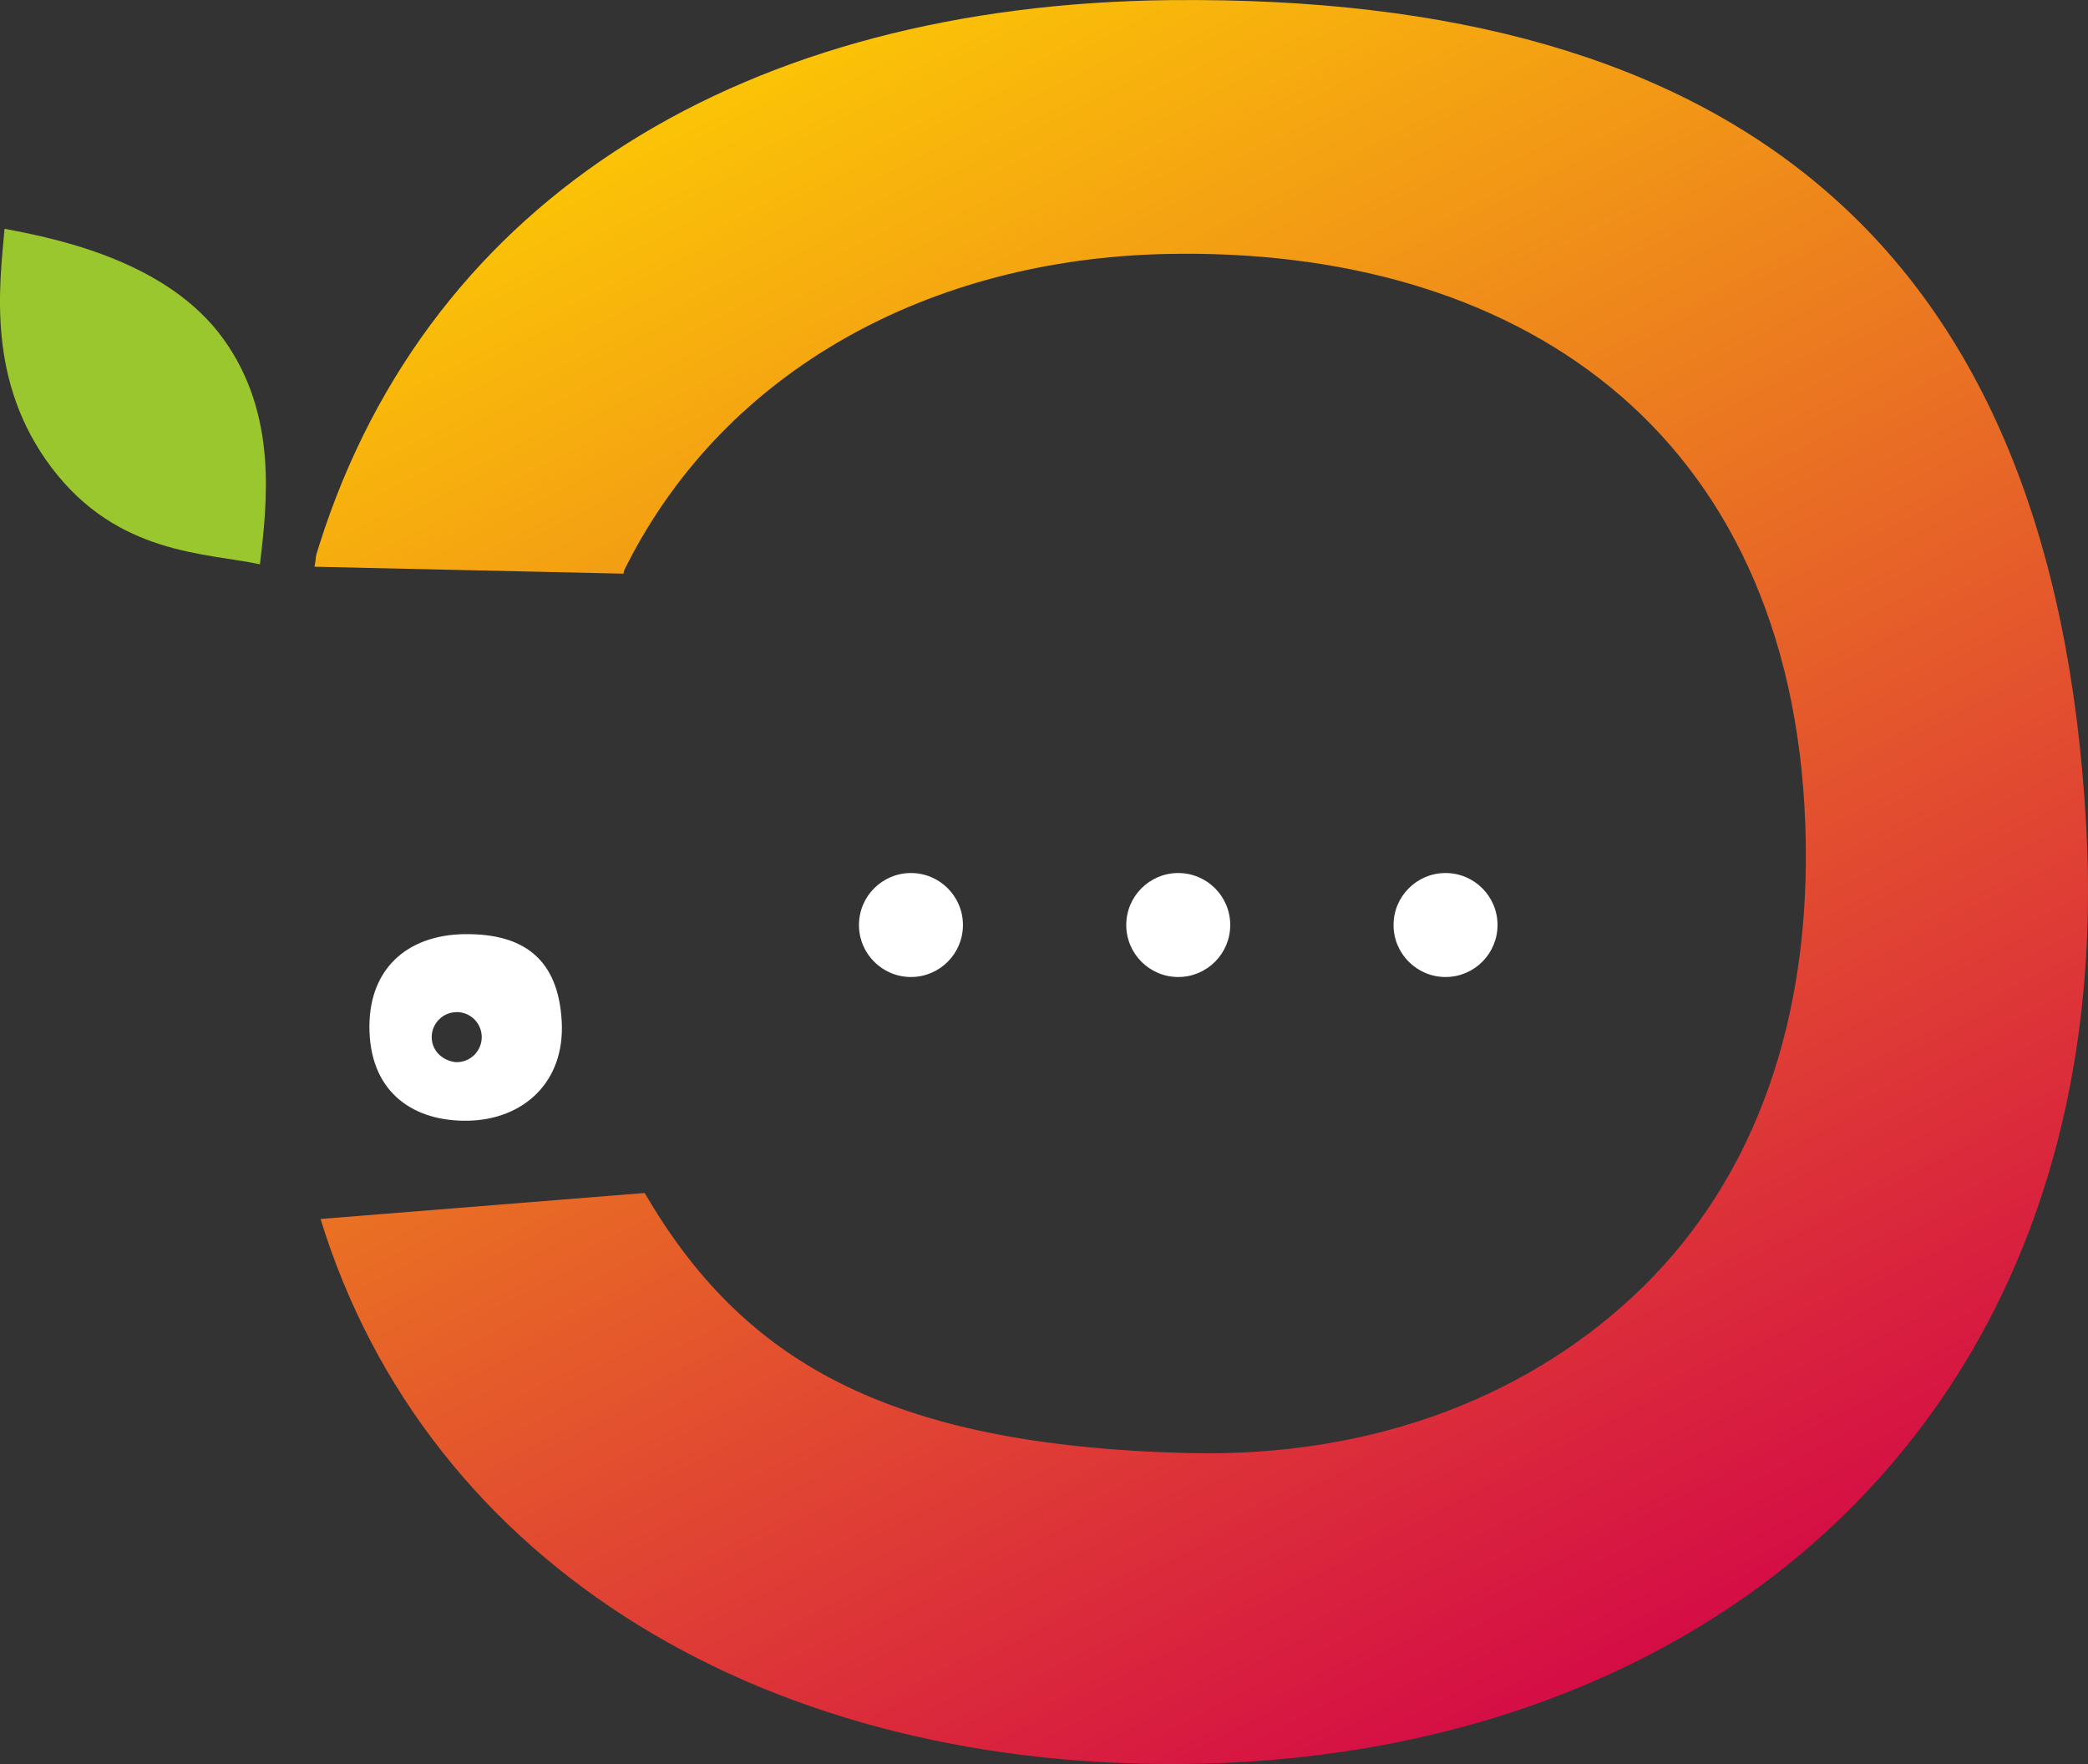 <?xml version="1.0" encoding="UTF-8" standalone="no"?>
<!-- Created with Inkscape (http://www.inkscape.org/) -->

<svg
   xmlns:dc="http://purl.org/dc/elements/1.1/"
   xmlns:cc="http://creativecommons.org/ns#"
   xmlns:rdf="http://www.w3.org/1999/02/22-rdf-syntax-ns#"
   xmlns:svg="http://www.w3.org/2000/svg"
   xmlns="http://www.w3.org/2000/svg"
   xmlns:xlink="http://www.w3.org/1999/xlink"
   xmlns:sodipodi="http://sodipodi.sourceforge.net/DTD/sodipodi-0.dtd"
   xmlns:inkscape="http://www.inkscape.org/namespaces/inkscape"
   id="svg2"
   sodipodi:version="0.32"
   inkscape:version="0.91 r13725"
   width="78.117"
   height="65.993"
   version="1.0"
   sodipodi:docname="C.line-home.svg"
   inkscape:output_extension="org.inkscape.output.svg.inkscape">
  <rect width="100%" height="100%" fill="#333333" stroke="none"/>
  <defs
     id="defs5">
    <linearGradient
       id="linearGradient5476">
      <stop
         style="stop-color:#eeeeee;stop-opacity:1;"
         offset="0"
         id="stop5478" />
      <stop
         style="stop-color:#cbcbcb;stop-opacity:1;"
         offset="1"
         id="stop5480" />
    </linearGradient>
    <inkscape:path-effect
       fuse_tolerance="0"
       vertical_pattern="false"
       prop_units="false"
       tang_offset="0"
       normal_offset="0"
       spacing="0"
       scale_y_rel="false"
       prop_scale="1"
       copytype="single_stretched"
       pattern="m -500.816,804.948 c 0,-2.76 2.24,-5 5,-5 2.76,0 5,2.24 5,5 0,2.76 -2.24,5 -5,5 -2.76,0 -5,-2.24 -5,-5 z"
       is_visible="true"
       id="path-effect4532"
       effect="skeletal" />
    <inkscape:path-effect
       effect="skeletal"
       id="path-effect4335"
       is_visible="true"
       pattern="M 0,5 C 0,2.24 2.24,0 5,0 7.76,0 10,2.24 10,5 10,7.76 7.76,10 5,10 2.24,10 0,7.76 0,5 Z"
       copytype="single_stretched"
       prop_scale="1"
       scale_y_rel="false"
       spacing="0"
       normal_offset="0"
       tang_offset="0"
       prop_units="false"
       vertical_pattern="false"
       fuse_tolerance="0" />
    <inkscape:path-effect
       effect="skeletal"
       id="path-effect5102"
       is_visible="true"
       pattern="m -682.329,-599.749 c 0,-2.76 2.24,-5 5,-5 2.76,0 5,2.24 5,5 0,2.76 -2.24,5 -5,5 -2.76,0 -5,-2.24 -5,-5 z"
       copytype="single_stretched"
       prop_scale="1"
       scale_y_rel="false"
       spacing="0"
       normal_offset="0"
       tang_offset="0"
       prop_units="false"
       vertical_pattern="false"
       fuse_tolerance="0" />
    <linearGradient
       id="linearGradient5015">
      <stop
         style="stop-color:#c8351d;stop-opacity:1;"
         offset="0"
         id="stop5017" />
      <stop
         style="stop-color:#962816;stop-opacity:1;"
         offset="1"
         id="stop5019" />
    </linearGradient>
    <inkscape:path-effect
       fuse_tolerance="0"
       vertical_pattern="false"
       prop_units="false"
       tang_offset="0"
       normal_offset="0"
       spacing="0"
       scale_y_rel="false"
       prop_scale="1"
       copytype="single_stretched"
       pattern="m -230.488,-748.242 c 0,-2.76 2.24,-5 5,-5 2.76,0 5,2.24 5,5 0,2.76 -2.24,5 -5,5 -2.76,0 -5,-2.24 -5,-5 z"
       is_visible="true"
       id="path-effect4173"
       effect="skeletal" />
    <inkscape:path-effect
       effect="skeletal"
       id="path-effect4183"
       is_visible="true"
       pattern="m -124.816,514.948 c 0,-2.76 2.24,-5 5,-5 2.76,0 5,2.24 5,5 0,2.76 -2.24,5 -5,5 -2.76,0 -5,-2.24 -5,-5 z"
       copytype="single_stretched"
       prop_scale="1"
       scale_y_rel="false"
       spacing="0"
       normal_offset="0"
       tang_offset="0"
       prop_units="false"
       vertical_pattern="false"
       fuse_tolerance="0" />
    <linearGradient
       id="linearGradient4991">
      <stop
         style="stop-color:#ababab;stop-opacity:1;"
         offset="0"
         id="stop4993" />
      <stop
         style="stop-color:#696969;stop-opacity:1;"
         offset="1"
         id="stop4995" />
    </linearGradient>
    <inkscape:path-effect
       fuse_tolerance="0"
       vertical_pattern="false"
       prop_units="false"
       tang_offset="0"
       normal_offset="0"
       spacing="0"
       scale_y_rel="false"
       prop_scale="1"
       copytype="single_stretched"
       pattern="m -398.61,-263.902 c 0,-2.76 2.24,-5 5,-5 2.76,0 5,2.24 5,5 0,2.76 -2.24,5 -5,5 -2.76,0 -5,-2.24 -5,-5 z"
       is_visible="true"
       id="path-effect4155"
       effect="skeletal" />
    <inkscape:path-effect
       fuse_tolerance="0"
       vertical_pattern="false"
       prop_units="false"
       tang_offset="0"
       normal_offset="0"
       spacing="0"
       scale_y_rel="false"
       prop_scale="1"
       copytype="single_stretched"
       pattern="m 1431.184,178.948 c 0,-2.76 2.24,-5 5,-5 2.76,0 5,2.24 5,5 0,2.76 -2.24,5 -5,5 -2.76,0 -5,-2.24 -5,-5 z"
       is_visible="true"
       id="path-effect5148"
       effect="skeletal" />
    <inkscape:path-effect
       effect="skeletal"
       id="path-effect5100"
       is_visible="true"
       pattern="m 18.385,-14.799 c 0,-2.76 2.24,-5 5,-5 2.76,0 5,2.24 5,5 0,2.76 -2.24,5 -5,5 -2.76,0 -5,-2.24 -5,-5 z"
       copytype="single_stretched"
       prop_scale="1"
       scale_y_rel="false"
       spacing="0"
       normal_offset="0"
       tang_offset="0"
       prop_units="false"
       vertical_pattern="false"
       fuse_tolerance="0" />
    <inkscape:path-effect
       effect="skeletal"
       id="path-effect5096"
       is_visible="true"
       pattern="m -8.6000002e-8,-28.941 c 0,-2.76 2.24,-5 5,-5 2.76,0 5,2.24 5,5 0,2.76 -2.24,5 -5,5 -2.76,0 -5,-2.24 -5,-5 z"
       copytype="single_stretched"
       prop_scale="1"
       scale_y_rel="false"
       spacing="0"
       normal_offset="0"
       tang_offset="0"
       prop_units="false"
       vertical_pattern="false"
       fuse_tolerance="0" />
    <inkscape:path-effect
       fuse_tolerance="0"
       vertical_pattern="false"
       prop_units="false"
       tang_offset="0"
       normal_offset="0"
       spacing="0"
       scale_y_rel="false"
       prop_scale="1"
       copytype="single_stretched"
       pattern="m -125.865,36.113 c 0,-2.76 2.24,-5 5,-5 2.76,0 5,2.24 5,5 0,2.76 -2.24,5 -5,5 -2.76,0 -5,-2.24 -5,-5 z"
       is_visible="true"
       id="path-effect5092"
       effect="skeletal" />
    <inkscape:path-effect
       effect="skeletal"
       id="path-effect5072"
       is_visible="true"
       pattern="m -80.61,-243.902 c 0,-2.76 2.24,-5 5,-5 2.76,0 5,2.24 5,5 0,2.76 -2.24,5 -5,5 -2.76,0 -5,-2.24 -5,-5 z"
       copytype="single_stretched"
       prop_scale="1"
       scale_y_rel="false"
       spacing="0"
       normal_offset="0"
       tang_offset="0"
       prop_units="false"
       vertical_pattern="false"
       fuse_tolerance="0" />
    <linearGradient
       id="linearGradient4015">
      <stop
         id="stop4017"
         offset="0"
         style="stop-color:#ffd600;stop-opacity:1;" />
      <stop
         id="stop4019"
         offset="1"
         style="stop-color:#d2004a;stop-opacity:1;" />
    </linearGradient>
    <linearGradient
       id="linearGradient4094">
      <stop
         style="stop-color:#5cbbcf;stop-opacity:1;"
         offset="0"
         id="stop4096" />
      <stop
         style="stop-color:#277384;stop-opacity:1;"
         offset="1"
         id="stop4098" />
    </linearGradient>
    <linearGradient
       id="linearGradient3252">
      <stop
         style="stop-color:#9fcf3d;stop-opacity:1;"
         offset="0"
         id="stop3254" />
      <stop
         style="stop-color:#ffd600;stop-opacity:1;"
         offset="1"
         id="stop3256" />
    </linearGradient>
    <clipPath
       clipPathUnits="userSpaceOnUse"
       id="clipPath4154">
      <path
         style="fill:#000000;fill-opacity:1"
         d="m 231.76,1125.096 c -7.51,0.109 -12.432,2.809 -15.839,8.707 -7.848,13.586 -5.85,31.488 4.534,44.598 -4.282,-2.851 -9.28,-6.114 -12.177,-7.644 -14.623,-7.719 -34.51,-7.558 -44.989,0.345 -12.085,9.114 -0.476,19.887 23.105,21.437 l 8.283,0.546 -4.563,2.299 c -7.171,3.613 -12.394,8.428 -15.171,13.937 -4.63,9.186 -2.42,19.783 5.028,24.109 2.628,1.527 4.618,1.857 10.346,1.695 13.428,-0.379 23.267,-6.327 28.859,-17.443 l 2.412,-4.77 c -0.073,1.639 -0.043,3.269 0.116,4.885 0.85,7.147 4.155,17.09 6.859,20.632 2.727,3.572 7.96,7.402 12.584,8.161 10.105,1.772 19.509,-3.389 24.383,-12.184 2.592,-4.142 2.793,-7.76 2.703,-12.816 -0.238,-13.783 -5.209,-23.344 -15.171,-28.678 -1.951,-0.845 -3.93,-1.647 -5.929,-2.414 0.727,0.051 1.301,0.085 1.657,0.144 l 3.691,0.488 c 4.724,0.611 20.613,-0.964 28.394,-2.816 12.34,-2.936 18.6,-8.825 18.6,-17.443 0,-6.084 -2.659,-10.059 -8.806,-13.19 -5.953,-3.031 -18.137,-3.744 -25.866,-1.523 -7.021,2.018 -18.19,8.447 -23.483,14.914 -2.22,2.867 -4.131,5.106 -5.812,7.155 1.267,-2.239 2.55,-4.503 3.72,-6.609 1.433,-2.579 2.752,-5.081 3.894,-7.558 3.252,-7.055 5.265,-15.148 5.318,-21.408 0.088,-10.425 -6.836,-17.701 -16.682,-17.557 z"
         id="path4156"
         inkscape:connector-curvature="0" />
    </clipPath>
    <clipPath
       clipPathUnits="userSpaceOnUse"
       id="clipPath3997">
      <g
         id="g3999"
         transform="matrix(0.727,0,0,0.727,1369.715,672.922)">
        <g
           style="fill:#9ac72d;fill-opacity:1"
           transform="matrix(0.758,0.531,-0.531,0.758,264.02,3930.825)"
           id="g4001">
          <path
             inkscape:connector-curvature="0"
             sodipodi:nodetypes="csssssscs"
             id="path4003"
             d="m -595.733,1969.921 c -11.805,-14.331 -14.244,-34.323 -5.623,-49.418 3.663,-6.414 8.972,-9.368 17.047,-9.487 10.587,-0.156 18.03,7.775 17.935,19.112 -0.057,6.808 -2.218,15.611 -5.715,23.283 -1.228,2.694 -2.656,5.414 -4.197,8.219 -1.789,3.257 -3.732,6.627 -5.69,10.202 -1.408,2.568 -1.919,6.428 -3.508,11.109 -2.142,-1.706 -7.411,-9.577 -10.248,-13.02 z"
             style="fill:#9ac72d;fill-opacity:1" />
          <path
             inkscape:connector-curvature="0"
             sodipodi:nodetypes="ccssssccc"
             id="path4005"
             d="m -587.829,1980.986 c 3.208,-8.03 7.273,-11.443 13.783,-19.946 5.69,-7.033 17.724,-14.038 25.273,-16.233 8.31,-2.416 21.415,-1.632 27.816,1.665 6.61,3.404 9.469,7.74 9.469,14.357 0,9.372 -6.731,15.746 -20,18.94 -8.367,2.014 -25.475,3.731 -30.554,3.066 l -3.946,-0.516 c -2.957,-0.492 -19.672,-0.688 -21.841,-1.332 z"
             style="fill:#9ac72d;fill-opacity:1" />
          <path
             inkscape:connector-curvature="0"
             style="fill:#9ac72d;fill-opacity:1"
             d="m -574.218,2043.165 c -4.972,-0.825 -10.604,-5.01 -13.536,-8.895 -2.907,-3.852 -6.455,-14.646 -7.369,-22.419 -1.113,-11.413 3.519,-23.537 7.785,-34.052 9.866,0.287 17.969,3.509 25.918,6.991 10.711,5.801 16.073,16.205 16.329,31.195 0.097,5.499 -0.109,9.418 -2.896,13.922 -5.241,9.565 -15.366,15.185 -26.231,13.258 z"
             id="path4007"
             sodipodi:nodetypes="cscccscc" />
          <path
             inkscape:connector-curvature="0"
             style="fill:#9ac72d;fill-opacity:1"
             d="m -595.26,2006.541 -2.579,5.185 c -6.013,12.088 -16.595,18.555 -31.034,18.968 -6.159,0.176 -8.3,-0.178 -11.126,-1.838 -8.008,-4.705 -10.39,-16.256 -5.412,-26.245 2.985,-5.99 8.603,-11.201 16.314,-15.13 l 5.402,-2.753 c 5.504,-1.565 11.562,-2.576 17.708,-3.499 12.02,-0.43 16.712,-0.957 22.068,-1.334 l -11.341,26.647 z"
             id="path4009"
             sodipodi:nodetypes="ccsssccccc" />
          <path
             inkscape:connector-curvature="0"
             sodipodi:nodetypes="ccssscc"
             id="path4011"
             d="m -624.183,1984.971 -8.902,-0.592 c -25.356,-1.685 -37.855,-13.412 -24.86,-23.324 11.268,-8.594 32.653,-8.752 48.377,-0.358 5.822,3.108 19.919,12.902 21.084,13.776 9.98,7.491 -5.613,7.776 -17.502,8.704 l -18.195,1.793 z"
             style="fill:#9ac72d;fill-opacity:1" />
        </g>
        <path
           inkscape:connector-curvature="0"
           sodipodi:nodetypes="ccc"
           id="path4013"
           d="m -1228.152,5027.294 c -23.752,9.487 -12.49,43.373 -12.49,43.373 20.191,-14.681 15.364,-30.017 12.49,-43.373 z"
           style="fill:#9ac72d;fill-opacity:1;fill-rule:evenodd;stroke:none" />
      </g>
    </clipPath>
    <clipPath
       clipPathUnits="userSpaceOnUse"
       id="clipPath3997-0">
      <g
         id="g3999-2"
         transform="matrix(0.727,0,0,0.727,1369.715,672.922)">
        <g
           style="fill:#9ac72d;fill-opacity:1"
           transform="matrix(0.758,0.531,-0.531,0.758,264.02,3930.825)"
           id="g4001-3">
          <path
             inkscape:connector-curvature="0"
             sodipodi:nodetypes="csssssscs"
             id="path4003-9"
             d="m -595.733,1969.921 c -11.805,-14.331 -14.244,-34.323 -5.623,-49.418 3.663,-6.414 8.972,-9.368 17.047,-9.487 10.587,-0.156 18.03,7.775 17.935,19.112 -0.057,6.808 -2.218,15.611 -5.715,23.283 -1.228,2.694 -2.656,5.414 -4.197,8.219 -1.789,3.257 -3.732,6.627 -5.69,10.202 -1.408,2.568 -1.919,6.428 -3.508,11.109 -2.142,-1.706 -7.411,-9.577 -10.248,-13.02 z"
             style="fill:#9ac72d;fill-opacity:1" />
          <path
             inkscape:connector-curvature="0"
             sodipodi:nodetypes="ccssssccc"
             id="path4005-9"
             d="m -587.829,1980.986 c 3.208,-8.03 7.273,-11.443 13.783,-19.946 5.69,-7.033 17.724,-14.038 25.273,-16.233 8.31,-2.416 21.415,-1.632 27.816,1.665 6.61,3.404 9.469,7.74 9.469,14.357 0,9.372 -6.731,15.746 -20,18.94 -8.367,2.014 -25.475,3.731 -30.554,3.066 l -3.946,-0.516 c -2.957,-0.492 -19.672,-0.688 -21.841,-1.332 z"
             style="fill:#9ac72d;fill-opacity:1" />
          <path
             inkscape:connector-curvature="0"
             style="fill:#9ac72d;fill-opacity:1"
             d="m -574.218,2043.165 c -4.972,-0.825 -10.604,-5.01 -13.536,-8.895 -2.907,-3.852 -6.455,-14.646 -7.369,-22.419 -1.113,-11.413 3.519,-23.537 7.785,-34.052 9.866,0.287 17.969,3.509 25.918,6.991 10.711,5.801 16.073,16.205 16.329,31.195 0.097,5.499 -0.109,9.418 -2.896,13.922 -5.241,9.565 -15.366,15.185 -26.231,13.258 z"
             id="path4007-7"
             sodipodi:nodetypes="cscccscc" />
          <path
             inkscape:connector-curvature="0"
             style="fill:#9ac72d;fill-opacity:1"
             d="m -595.26,2006.541 -2.579,5.185 c -6.013,12.088 -16.595,18.555 -31.034,18.968 -6.159,0.176 -8.3,-0.178 -11.126,-1.838 -8.008,-4.705 -10.39,-16.256 -5.412,-26.245 2.985,-5.99 8.603,-11.201 16.314,-15.13 l 5.402,-2.753 c 5.504,-1.565 11.562,-2.576 17.708,-3.499 12.02,-0.43 16.712,-0.957 22.068,-1.334 l -11.341,26.647 z"
             id="path4009-0"
             sodipodi:nodetypes="ccsssccccc" />
          <path
             inkscape:connector-curvature="0"
             sodipodi:nodetypes="ccssscc"
             id="path4011-3"
             d="m -624.183,1984.971 -8.902,-0.592 c -25.356,-1.685 -37.855,-13.412 -24.86,-23.324 11.268,-8.594 32.653,-8.752 48.377,-0.358 5.822,3.108 19.919,12.902 21.084,13.776 9.98,7.491 -5.613,7.776 -17.502,8.704 l -18.195,1.793 z"
             style="fill:#9ac72d;fill-opacity:1" />
        </g>
        <path
           inkscape:connector-curvature="0"
           sodipodi:nodetypes="ccc"
           id="path4013-9"
           d="m -1228.152,5027.294 c -23.752,9.487 -12.49,43.373 -12.49,43.373 20.191,-14.681 15.364,-30.017 12.49,-43.373 z"
           style="fill:#9ac72d;fill-opacity:1;fill-rule:evenodd;stroke:none" />
      </g>
    </clipPath>
    <clipPath
       id="clipPath3997-8"
       clipPathUnits="userSpaceOnUse">
      <g
         transform="matrix(0.727,0,0,0.727,1369.715,672.922)"
         id="g3999-6">
        <g
           id="g4001-2"
           transform="matrix(0.758,0.531,-0.531,0.758,264.02,3930.825)"
           style="fill:#9ac72d;fill-opacity:1">
          <path
             style="fill:#9ac72d;fill-opacity:1"
             d="m -595.733,1969.921 c -11.805,-14.331 -14.244,-34.323 -5.623,-49.418 3.663,-6.414 8.972,-9.368 17.047,-9.487 10.587,-0.156 18.03,7.775 17.935,19.112 -0.057,6.808 -2.218,15.611 -5.715,23.283 -1.228,2.694 -2.656,5.414 -4.197,8.219 -1.789,3.257 -3.732,6.627 -5.69,10.202 -1.408,2.568 -1.919,6.428 -3.508,11.109 -2.142,-1.706 -7.411,-9.577 -10.248,-13.02 z"
             id="path4003-51"
             sodipodi:nodetypes="csssssscs"
             inkscape:connector-curvature="0" />
          <path
             style="fill:#9ac72d;fill-opacity:1"
             d="m -587.829,1980.986 c 3.208,-8.03 7.273,-11.443 13.783,-19.946 5.69,-7.033 17.724,-14.038 25.273,-16.233 8.31,-2.416 21.415,-1.632 27.816,1.665 6.61,3.404 9.469,7.74 9.469,14.357 0,9.372 -6.731,15.746 -20,18.94 -8.367,2.014 -25.475,3.731 -30.554,3.066 l -3.946,-0.516 c -2.957,-0.492 -19.672,-0.688 -21.841,-1.332 z"
             id="path4005-3"
             sodipodi:nodetypes="ccssssccc"
             inkscape:connector-curvature="0" />
          <path
             sodipodi:nodetypes="cscccscc"
             id="path4007-9"
             d="m -574.218,2043.165 c -4.972,-0.825 -10.604,-5.01 -13.536,-8.895 -2.907,-3.852 -6.455,-14.646 -7.369,-22.419 -1.113,-11.413 3.519,-23.537 7.785,-34.052 9.866,0.287 17.969,3.509 25.918,6.991 10.711,5.801 16.073,16.205 16.329,31.195 0.097,5.499 -0.109,9.418 -2.896,13.922 -5.241,9.565 -15.366,15.185 -26.231,13.258 z"
             style="fill:#9ac72d;fill-opacity:1"
             inkscape:connector-curvature="0" />
          <path
             sodipodi:nodetypes="ccsssccccc"
             id="path4009-7"
             d="m -595.26,2006.541 -2.579,5.185 c -6.013,12.088 -16.595,18.555 -31.034,18.968 -6.159,0.176 -8.3,-0.178 -11.126,-1.838 -8.008,-4.705 -10.39,-16.256 -5.412,-26.245 2.985,-5.99 8.603,-11.201 16.314,-15.13 l 5.402,-2.753 c 5.504,-1.565 11.562,-2.576 17.708,-3.499 12.02,-0.43 16.712,-0.957 22.068,-1.334 l -11.341,26.647 z"
             style="fill:#9ac72d;fill-opacity:1"
             inkscape:connector-curvature="0" />
          <path
             style="fill:#9ac72d;fill-opacity:1"
             d="m -624.183,1984.971 -8.902,-0.592 c -25.356,-1.685 -37.855,-13.412 -24.86,-23.324 11.268,-8.594 32.653,-8.752 48.377,-0.358 5.822,3.108 19.919,12.902 21.084,13.776 9.98,7.491 -5.613,7.776 -17.502,8.704 l -18.195,1.793 z"
             id="path4011-3-8"
             sodipodi:nodetypes="ccssscc"
             inkscape:connector-curvature="0" />
        </g>
        <path
           style="fill:#9ac72d;fill-opacity:1;fill-rule:evenodd;stroke:none"
           d="m -1228.152,5027.294 c -23.752,9.487 -12.49,43.373 -12.49,43.373 20.191,-14.681 15.364,-30.017 12.49,-43.373 z"
           id="path4013-7"
           sodipodi:nodetypes="ccc"
           inkscape:connector-curvature="0" />
      </g>
    </clipPath>
    <clipPath
       clipPathUnits="userSpaceOnUse"
       id="clipPath6518">
      <path
         inkscape:connector-curvature="0"
         style="fill:#333333;fill-opacity:1;stroke:none"
         d="m -16.747,-4441.005 c -44.024,0.435 -76.776,20.22 -88.256,56.383 -0.566,1.784 -0.238,0.855 -0.52,2.338 l 32.046,0.693 c 0,-0.255 0.044,-0.374 0.346,-0.953 10.292,-20.229 31.39,-31.607 55.863,-32.133 17.917,-0.385 34.146,4.009 46.077,13.771 11.923,9.756 19.432,24.873 20.18,45.297 0.748,20.414 -5.317,36.721 -16.629,47.895 -11.314,11.177 -27.696,17.815 -47.289,17.322 -31.366,-0.789 -46.258,-9.592 -56.383,-26.936 l -33.605,2.685 c 11.045,35.948 46.439,57.584 91.547,56.47 26.572,-0.657 50.224,-9.793 66.863,-26.329 16.637,-16.534 26.345,-40.431 24.684,-70.847 -1.667,-30.514 -10.984,-51.991 -26.936,-65.824 -15.957,-13.835 -38.79,-20.122 -67.989,-19.834 z m -120.908,23.645 c -0.512,5.885 -1.982,15.881 4.85,24.857 6.833,8.976 15.932,8.754 21.566,9.96 0.727,-6.323 1.92,-15.494 -3.811,-23.385 -5.732,-7.891 -16.797,-10.359 -22.605,-11.433 z m 89.035,41.833 c -0.675,0.078 -1.241,0.311 -1.645,0.606 -0.175,0.191 -0.261,0.38 -0.346,0.606 -0.177,0.452 -0.255,1.005 -0.346,1.732 -0.186,1.445 -0.346,3.551 -0.346,6.323 0,5e-4 0,0.078 0,0.086 -1.002,21.951 -1.213,30.73 -1.213,37.329 l 0,2.425 0,0.086 c 0.141,1.328 0.45,2.331 0.866,3.118 0.416,0.787 1.067,1.386 1.905,1.386 0.393,0 0.657,-0.175 0.953,-0.346 0.296,-0.172 0.672,-0.322 1.039,-0.606 l 0,-0.086 c 0.055,-0.038 0.139,-0.047 0.172,-0.086 0.122,-0.128 0.122,-0.233 0.172,-0.346 0.105,-0.227 0.202,-0.396 0.261,-0.693 0.116,-0.594 0.186,-1.512 0.261,-2.598 0.144,-2.163 0.261,-5.345 0.261,-9.614 l 1.213,-36.809 c -0.028,-1.828 -1.217,-2.178 -2.512,-2.512 -0.261,-0.028 -0.468,-0.028 -0.693,0 z m 15.157,0.172 c -0.938,0.395 -1.709,0.957 -2.252,1.559 -0.543,0.602 -0.866,1.292 -0.866,2.079 0,0.042 0.075,0.136 0.086,0.172 0.152,0.858 0.328,1.535 0.78,2.079 0.451,0.543 1.2,0.866 1.905,0.866 l 0.346,0 c 0.839,0 1.651,-0.241 2.252,-0.779 0.601,-0.538 1.044,-1.334 1.299,-2.252 0.042,-0.144 0.042,-0.29 0,-0.433 -0.292,-0.975 -0.719,-1.748 -1.213,-2.338 -0.494,-0.591 -1.157,-0.953 -1.905,-0.953 l -0.172,0 c -0.111,0 -0.161,-0.05 -0.261,0 z m 49.195,0 c -2.597,0.235 -4.424,1.775 -5.37,3.378 -2.999,5.085 -3.551,9.402 -3.551,13.078 -0.294,6.866 -0.18,22.344 4.59,31.353 0.909,1.718 2.644,3.113 4.071,4.244 2.055,1.63 3.72,1.59 5.803,0.606 2.973,-1.403 4.992,-4.343 4.59,-6.409 -0.345,-1.774 -1.682,-2.492 -3.118,-1.905 -1.394,0.57 -1.888,1.4 -3.118,1.646 -0.922,0.186 -1.588,-0.285 -2.079,-0.78 -3.717,-3.736 -5.397,-12.975 -5.11,-20.7 2.53,-1.204 11.885,-1.884 11.519,-18.361 -0.103,-4.708 -6.003,-6.352 -8.228,-6.149 z m -21.566,0.346 c -0.823,0.139 -1.436,0.536 -2.079,0.78 -0.652,0.247 -1.297,0.691 -1.992,1.386 -0.847,0.847 -1.801,2.108 -2.944,3.724 -0.028,0.028 -0.075,0.061 -0.086,0.086 -1.15,2.14 -1.99,3.706 -2.598,4.764 -0.304,0.529 -0.533,0.967 -0.693,1.212 -0.028,0.028 -0.075,-0.028 -0.086,0 l -0.086,0 0.261,-9.441 c 0,-0.65 -0.136,-1.269 -0.519,-1.732 -0.383,-0.463 -1.039,-0.693 -1.646,-0.693 -1.276,0 -2.058,0.419 -3.031,1.386 -0.247,0.331 -0.406,0.753 -0.519,1.212 -0.227,0.919 -0.346,2.184 -0.346,3.811 0.091,15.844 0.028,27.957 -0.346,36.463 l 0,0.086 0.261,4.33 c 0,1.134 0.216,2.154 0.693,2.945 0.482,0.8 1.235,1.385 2.165,1.645 0.188,0.047 0.352,0 0.519,-0.086 0.905,-0.512 1.651,-1.022 2.165,-1.559 0.515,-0.537 0.866,-1.138 0.866,-1.819 -0.061,-2.337 0.036,-4.73 0,-6.669 l 0,-0.086 -0.346,-8.921 0,-5.457 c 0,-0.197 0.08,-0.968 0.433,-2.079 0.352,-1.111 0.92,-2.557 1.646,-4.417 2.069,-5.185 3.799,-9.072 5.197,-11.606 0.698,-1.267 1.328,-2.204 1.819,-2.772 0.491,-0.567 0.82,-0.691 0.78,-0.693 0.854,-0.423 0.892,-0.05 1.213,0.346 0,0 1.243,1.329 1.646,3.897 0.42,2.672 -0.261,8.141 -0.261,8.141 -0.458,6.303 -0.852,16.629 -1.126,31.093 0,1.133 0.205,2.136 0.693,2.858 0.489,0.722 1.339,1.126 2.252,1.126 1.053,0 2.034,-0.552 2.599,-1.386 0.564,-0.835 0.779,-1.928 0.779,-3.291 l -0.086,-6.669 c -0.091,-6.6 0.484,-16.599 1.039,-29.967 0.097,-2.349 -0.616,-3.584 -1.039,-5.197 -0.306,-1.151 -0.638,-1.871 -1.039,-2.425 -0.03,-0.05 -0.061,-0.114 -0.086,-0.172 -0.869,-2.001 -2.069,-3.38 -3.724,-3.897 -0.82,-0.255 -1.585,-0.37 -2.339,-0.261 z m 22.086,5.716 c 0.249,-0.055 0.459,-0.036 0.779,0 1.52,0.166 2.116,1.065 2.339,2.252 0.625,3.344 -1.835,10.732 -7.102,11.086 -0.464,-1.911 1.473,-11.391 2.252,-12.212 0.443,-0.467 0.979,-0.963 1.732,-1.126 z m -48.848,4.071 c -0.955,0 -1.842,0.459 -2.425,1.213 -0.584,0.753 -0.869,1.765 -1.039,3.031 -0.028,0.05 0,0.03 0,0.086 l 0.172,7.882 0,0.086 -0.261,13.338 -1.299,12.299 c -0.108,0.164 -0.202,0.413 -0.175,0.606 0.188,1.327 0.449,2.342 0.866,3.118 0.417,0.776 1.161,1.386 1.992,1.386 1.147,0 2.211,-0.727 3.291,-1.905 l -0.086,-0.086 c 0.033,-0.036 0.152,-0.061 0.172,-0.086 0.08,-0.122 0.147,-0.183 0.175,-0.261 0.05,-0.152 0.055,-0.261 0.086,-0.433 0.055,-0.346 0.128,-0.854 0.172,-1.472 0.094,-1.236 0.18,-3.024 0.261,-5.456 0.161,-4.865 0.319,-12.13 0.433,-21.826 l 0,-4.504 c 0,-2.128 -0.158,-3.693 -0.433,-4.85 -0.136,-0.579 -0.322,-1.077 -0.606,-1.472 -0.284,-0.395 -0.692,-0.693 -1.213,-0.693 l -0.086,0 z m -57.336,21.046 c -6.12,0.061 -10.193,3.731 -9.96,10.133 0.233,6.403 4.711,9.301 10.306,9.181 5.596,-0.122 10.05,-3.904 9.7,-10.307 -0.349,-6.403 -3.926,-9.068 -10.047,-9.008 z m -0.866,8.055 c 1.433,0 2.598,1.165 2.598,2.598 0,1.434 -1.165,2.598 -2.598,2.598 -0.197,0 -0.335,-0.044 -0.52,-0.086 -0.122,-0.028 -0.319,-0.038 -0.433,-0.086 -0.969,-0.377 -1.646,-1.323 -1.646,-2.425 0,-1.433 1.165,-2.598 2.599,-2.598 z"
         id="path6520" />
    </clipPath>
    <clipPath
       clipPathUnits="userSpaceOnUse"
       id="clipPath6522">
      <path
         inkscape:connector-curvature="0"
         style="fill:#333333;fill-opacity:1;stroke:none"
         d="m -16.747,-4441.005 c -44.024,0.435 -76.776,20.22 -88.256,56.383 -0.566,1.784 -0.238,0.855 -0.52,2.338 l 32.046,0.693 c 0,-0.255 0.044,-0.374 0.346,-0.953 10.292,-20.229 31.39,-31.607 55.863,-32.133 17.917,-0.385 34.146,4.009 46.077,13.771 11.923,9.756 19.432,24.873 20.18,45.297 0.748,20.414 -5.317,36.721 -16.629,47.895 -11.314,11.177 -27.696,17.815 -47.289,17.322 -31.366,-0.789 -46.258,-9.592 -56.383,-26.936 l -33.605,2.685 c 11.045,35.948 46.439,57.584 91.547,56.47 26.572,-0.657 50.224,-9.793 66.863,-26.329 16.637,-16.534 26.345,-40.431 24.684,-70.847 -1.667,-30.514 -10.984,-51.991 -26.936,-65.824 -15.957,-13.835 -38.79,-20.122 -67.989,-19.834 z m -120.908,23.645 c -0.512,5.885 -1.982,15.881 4.85,24.857 6.833,8.976 15.932,8.754 21.566,9.96 0.727,-6.323 1.92,-15.494 -3.811,-23.385 -5.732,-7.891 -16.797,-10.359 -22.605,-11.433 z m 89.035,41.833 c -0.675,0.078 -1.241,0.311 -1.645,0.606 -0.175,0.191 -0.261,0.38 -0.346,0.606 -0.177,0.452 -0.255,1.005 -0.346,1.732 -0.186,1.445 -0.346,3.551 -0.346,6.323 0,5e-4 0,0.078 0,0.086 -1.002,21.951 -1.213,30.73 -1.213,37.329 l 0,2.425 0,0.086 c 0.141,1.328 0.45,2.331 0.866,3.118 0.416,0.787 1.067,1.386 1.905,1.386 0.393,0 0.657,-0.175 0.953,-0.346 0.296,-0.172 0.672,-0.322 1.039,-0.606 l 0,-0.086 c 0.055,-0.038 0.139,-0.047 0.172,-0.086 0.122,-0.128 0.122,-0.233 0.172,-0.346 0.105,-0.227 0.202,-0.396 0.261,-0.693 0.116,-0.594 0.186,-1.512 0.261,-2.598 0.144,-2.163 0.261,-5.345 0.261,-9.614 l 1.213,-36.809 c -0.028,-1.828 -1.217,-2.178 -2.512,-2.512 -0.261,-0.028 -0.468,-0.028 -0.693,0 z m 15.157,0.172 c -0.938,0.395 -1.709,0.957 -2.252,1.559 -0.543,0.602 -0.866,1.292 -0.866,2.079 0,0.042 0.075,0.136 0.086,0.172 0.152,0.858 0.328,1.535 0.78,2.079 0.451,0.543 1.2,0.866 1.905,0.866 l 0.346,0 c 0.839,0 1.651,-0.241 2.252,-0.779 0.601,-0.538 1.044,-1.334 1.299,-2.252 0.042,-0.144 0.042,-0.29 0,-0.433 -0.292,-0.975 -0.719,-1.748 -1.213,-2.338 -0.494,-0.591 -1.157,-0.953 -1.905,-0.953 l -0.172,0 c -0.111,0 -0.161,-0.05 -0.261,0 z m 49.195,0 c -2.597,0.235 -4.424,1.775 -5.37,3.378 -2.999,5.085 -3.551,9.402 -3.551,13.078 -0.294,6.866 -0.18,22.344 4.59,31.353 0.909,1.718 2.644,3.113 4.071,4.244 2.055,1.63 3.72,1.59 5.803,0.606 2.973,-1.403 4.992,-4.343 4.59,-6.409 -0.345,-1.774 -1.682,-2.492 -3.118,-1.905 -1.394,0.57 -1.888,1.4 -3.118,1.646 -0.922,0.186 -1.588,-0.285 -2.079,-0.78 -3.717,-3.736 -5.397,-12.975 -5.11,-20.7 2.53,-1.204 11.885,-1.884 11.519,-18.361 -0.103,-4.708 -6.003,-6.352 -8.228,-6.149 z m -21.566,0.346 c -0.823,0.139 -1.436,0.536 -2.079,0.78 -0.652,0.247 -1.297,0.691 -1.992,1.386 -0.847,0.847 -1.801,2.108 -2.944,3.724 -0.028,0.028 -0.075,0.061 -0.086,0.086 -1.15,2.14 -1.99,3.706 -2.598,4.764 -0.304,0.529 -0.533,0.967 -0.693,1.212 -0.028,0.028 -0.075,-0.028 -0.086,0 l -0.086,0 0.261,-9.441 c 0,-0.65 -0.136,-1.269 -0.519,-1.732 -0.383,-0.463 -1.039,-0.693 -1.646,-0.693 -1.276,0 -2.058,0.419 -3.031,1.386 -0.247,0.331 -0.406,0.753 -0.519,1.212 -0.227,0.919 -0.346,2.184 -0.346,3.811 0.091,15.844 0.028,27.957 -0.346,36.463 l 0,0.086 0.261,4.33 c 0,1.134 0.216,2.154 0.693,2.945 0.482,0.8 1.235,1.385 2.165,1.645 0.188,0.047 0.352,0 0.519,-0.086 0.905,-0.512 1.651,-1.022 2.165,-1.559 0.515,-0.537 0.866,-1.138 0.866,-1.819 -0.061,-2.337 0.036,-4.73 0,-6.669 l 0,-0.086 -0.346,-8.921 0,-5.457 c 0,-0.197 0.08,-0.968 0.433,-2.079 0.352,-1.111 0.92,-2.557 1.646,-4.417 2.069,-5.185 3.799,-9.072 5.197,-11.606 0.698,-1.267 1.328,-2.204 1.819,-2.772 0.491,-0.567 0.82,-0.691 0.78,-0.693 0.854,-0.423 0.892,-0.05 1.213,0.346 0,0 1.243,1.329 1.646,3.897 0.42,2.672 -0.261,8.141 -0.261,8.141 -0.458,6.303 -0.852,16.629 -1.126,31.093 0,1.133 0.205,2.136 0.693,2.858 0.489,0.722 1.339,1.126 2.252,1.126 1.053,0 2.034,-0.552 2.599,-1.386 0.564,-0.835 0.779,-1.928 0.779,-3.291 l -0.086,-6.669 c -0.091,-6.6 0.484,-16.599 1.039,-29.967 0.097,-2.349 -0.616,-3.584 -1.039,-5.197 -0.306,-1.151 -0.638,-1.871 -1.039,-2.425 -0.03,-0.05 -0.061,-0.114 -0.086,-0.172 -0.869,-2.001 -2.069,-3.38 -3.724,-3.897 -0.82,-0.255 -1.585,-0.37 -2.339,-0.261 z m 22.086,5.716 c 0.249,-0.055 0.459,-0.036 0.779,0 1.52,0.166 2.116,1.065 2.339,2.252 0.625,3.344 -1.835,10.732 -7.102,11.086 -0.464,-1.911 1.473,-11.391 2.252,-12.212 0.443,-0.467 0.979,-0.963 1.732,-1.126 z m -48.848,4.071 c -0.955,0 -1.842,0.459 -2.425,1.213 -0.584,0.753 -0.869,1.765 -1.039,3.031 -0.028,0.05 0,0.03 0,0.086 l 0.172,7.882 0,0.086 -0.261,13.338 -1.299,12.299 c -0.108,0.164 -0.202,0.413 -0.175,0.606 0.188,1.327 0.449,2.342 0.866,3.118 0.417,0.776 1.161,1.386 1.992,1.386 1.147,0 2.211,-0.727 3.291,-1.905 l -0.086,-0.086 c 0.033,-0.036 0.152,-0.061 0.172,-0.086 0.08,-0.122 0.147,-0.183 0.175,-0.261 0.05,-0.152 0.055,-0.261 0.086,-0.433 0.055,-0.346 0.128,-0.854 0.172,-1.472 0.094,-1.236 0.18,-3.024 0.261,-5.456 0.161,-4.865 0.319,-12.13 0.433,-21.826 l 0,-4.504 c 0,-2.128 -0.158,-3.693 -0.433,-4.85 -0.136,-0.579 -0.322,-1.077 -0.606,-1.472 -0.284,-0.395 -0.692,-0.693 -1.213,-0.693 l -0.086,0 z m -57.336,21.046 c -6.12,0.061 -10.193,3.731 -9.96,10.133 0.233,6.403 4.711,9.301 10.306,9.181 5.596,-0.122 10.05,-3.904 9.7,-10.307 -0.349,-6.403 -3.926,-9.068 -10.047,-9.008 z m -0.866,8.055 c 1.433,0 2.598,1.165 2.598,2.598 0,1.434 -1.165,2.598 -2.598,2.598 -0.197,0 -0.335,-0.044 -0.52,-0.086 -0.122,-0.028 -0.319,-0.038 -0.433,-0.086 -0.969,-0.377 -1.646,-1.323 -1.646,-2.425 0,-1.433 1.165,-2.598 2.599,-2.598 z"
         id="path6524" />
    </clipPath>
    <clipPath
       id="clipPath3997-8-3"
       clipPathUnits="userSpaceOnUse">
      <g
         transform="matrix(0.727,0,0,0.727,1369.715,672.922)"
         id="g3999-6-0">
        <g
           id="g4001-2-1"
           transform="matrix(0.758,0.531,-0.531,0.758,264.02,3930.825)"
           style="fill:#9ac72d;fill-opacity:1">
          <path
             style="fill:#9ac72d;fill-opacity:1"
             d="m -595.733,1969.921 c -11.805,-14.331 -14.244,-34.323 -5.623,-49.418 3.663,-6.414 8.972,-9.368 17.047,-9.487 10.587,-0.156 18.03,7.775 17.935,19.112 -0.057,6.808 -2.218,15.611 -5.715,23.283 -1.228,2.694 -2.656,5.414 -4.197,8.219 -1.789,3.257 -3.732,6.627 -5.69,10.202 -1.408,2.568 -1.919,6.428 -3.508,11.109 -2.142,-1.706 -7.411,-9.577 -10.248,-13.02 z"
             id="path4003-51-3"
             sodipodi:nodetypes="csssssscs"
             inkscape:connector-curvature="0" />
          <path
             style="fill:#9ac72d;fill-opacity:1"
             d="m -587.829,1980.986 c 3.208,-8.03 7.273,-11.443 13.783,-19.946 5.69,-7.033 17.724,-14.038 25.273,-16.233 8.31,-2.416 21.415,-1.632 27.816,1.665 6.61,3.404 9.469,7.74 9.469,14.357 0,9.372 -6.731,15.746 -20,18.94 -8.367,2.014 -25.475,3.731 -30.554,3.066 l -3.946,-0.516 c -2.957,-0.492 -19.672,-0.688 -21.841,-1.332 z"
             id="path4005-3-8"
             sodipodi:nodetypes="ccssssccc"
             inkscape:connector-curvature="0" />
          <path
             sodipodi:nodetypes="cscccscc"
             id="path4007-9-9"
             d="m -574.218,2043.165 c -4.972,-0.825 -10.604,-5.01 -13.536,-8.895 -2.907,-3.852 -6.455,-14.646 -7.369,-22.419 -1.113,-11.413 3.519,-23.537 7.785,-34.052 9.866,0.287 17.969,3.509 25.918,6.991 10.711,5.801 16.073,16.205 16.329,31.195 0.097,5.499 -0.109,9.418 -2.896,13.922 -5.241,9.565 -15.366,15.185 -26.231,13.258 z"
             style="fill:#9ac72d;fill-opacity:1"
             inkscape:connector-curvature="0" />
          <path
             sodipodi:nodetypes="ccsssccccc"
             id="path4009-7-5"
             d="m -595.26,2006.541 -2.579,5.185 c -6.013,12.088 -16.595,18.555 -31.034,18.968 -6.159,0.176 -8.3,-0.178 -11.126,-1.838 -8.008,-4.705 -10.39,-16.256 -5.412,-26.245 2.985,-5.99 8.603,-11.201 16.314,-15.13 l 5.402,-2.753 c 5.504,-1.565 11.562,-2.576 17.708,-3.499 12.02,-0.43 16.712,-0.957 22.068,-1.334 l -11.341,26.647 z"
             style="fill:#9ac72d;fill-opacity:1"
             inkscape:connector-curvature="0" />
          <path
             style="fill:#9ac72d;fill-opacity:1"
             d="m -624.183,1984.971 -8.902,-0.592 c -25.356,-1.685 -37.855,-13.412 -24.86,-23.324 11.268,-8.594 32.653,-8.752 48.377,-0.358 5.822,3.108 19.919,12.902 21.084,13.776 9.98,7.491 -5.613,7.776 -17.502,8.704 l -18.195,1.793 z"
             id="path4011-3-8-7"
             sodipodi:nodetypes="ccssscc"
             inkscape:connector-curvature="0" />
        </g>
        <path
           style="fill:#9ac72d;fill-opacity:1;fill-rule:evenodd;stroke:none"
           d="m -1228.152,5027.294 c -23.752,9.487 -12.49,43.373 -12.49,43.373 20.191,-14.681 15.364,-30.017 12.49,-43.373 z"
           id="path4013-7-6"
           sodipodi:nodetypes="ccc"
           inkscape:connector-curvature="0" />
      </g>
    </clipPath>
    <linearGradient
       inkscape:collect="always"
       xlink:href="#linearGradient4015"
       id="linearGradient5968"
       gradientUnits="userSpaceOnUse"
       gradientTransform="matrix(0.438,0,0,0.438,-2446.042,1010.94)"
       x1="-2746.581"
       y1="1046.242"
       x2="-2662.568"
       y2="1207.242" />
  </defs>
  <sodipodi:namedview
     inkscape:window-height="1001"
     inkscape:window-width="1680"
     inkscape:pageshadow="2"
     inkscape:pageopacity="0"
     guidetolerance="10.0"
     gridtolerance="10.0"
     objecttolerance="10.0"
     borderopacity="1.0"
     bordercolor="#666666"
     pagecolor="#ffffff"
     id="base"
     showgrid="false"
     inkscape:zoom="2"
     inkscape:cx="-28.412363"
     inkscape:cy="85.366359"
     inkscape:window-x="2219"
     inkscape:window-y="42"
     inkscape:current-layer="svg2"
     inkscape:window-maximized="0"
     inkscape:snap-global="false"
     showborder="false"
     inkscape:showpageshadow="false"
     showguides="true"
     inkscape:guide-bbox="true"
     fit-margin-top="0"
     fit-margin-left="0"
     fit-margin-right="0"
     fit-margin-bottom="0">
    <inkscape:grid
       type="xygrid"
       id="grid13028"
       empspacing="5"
       visible="true"
       enabled="true"
       snapvisiblegridlinesonly="true"
       originx="3676.122"
       originy="1369.542" />
  </sodipodi:namedview>
  <g
     id="g6005"
     transform="translate(3676.122,-1473.549)">
    <circle
       r="1.945"
       cy="1508.155"
       cx="-3642.041"
       id="path5928"
       style="opacity:1;fill:#ffffff;fill-opacity:1;fill-rule:nonzero;stroke:none;stroke-width:1;stroke-linecap:round;stroke-linejoin:round;stroke-miterlimit:4;stroke-dasharray:none;stroke-dashoffset:0;stroke-opacity:1" />
    <circle
       style="opacity:1;fill:#ffffff;fill-opacity:1;fill-rule:nonzero;stroke:none;stroke-width:1;stroke-linecap:round;stroke-linejoin:round;stroke-miterlimit:4;stroke-dasharray:none;stroke-dashoffset:0;stroke-opacity:1"
       id="circle5930"
       cx="-3632.041"
       cy="1508.155"
       r="1.945" />
    <circle
       r="1.945"
       cy="1508.155"
       cx="-3622.041"
       id="circle5932"
       style="opacity:1;fill:#ffffff;fill-opacity:1;fill-rule:nonzero;stroke:none;stroke-width:1;stroke-linecap:round;stroke-linejoin:round;stroke-miterlimit:4;stroke-dasharray:none;stroke-dashoffset:0;stroke-opacity:1" />
    <path
       inkscape:export-ydpi="79.211235"
       inkscape:export-xdpi="79.211235"
       inkscape:export-filename="C:\Users\8155423\Documents\celine\Dropbox\artwork\logo\C.line\2014coul.png"
       id="path5936"
       d="m -3658.718,1508.496 c -2.208,0.022 -3.664,1.345 -3.58,3.656 0.084,2.31 1.682,3.367 3.701,3.324 2.019,-0.044 3.616,-1.406 3.49,-3.716 -0.126,-2.31 -1.402,-3.285 -3.61,-3.263 z m -0.317,2.916 c 0.517,0 0.936,0.419 0.936,0.937 0,0.517 -0.419,0.937 -0.936,0.937 -0.071,0 -0.13,-0.015 -0.196,-0.03 -0.044,-0.01 -0.095,-0.028 -0.136,-0.045 -0.35,-0.136 -0.604,-0.463 -0.604,-0.861 0,-0.517 0.419,-0.936 0.937,-0.936 z"
       style="fill:#ffffff;fill-opacity:1;stroke:none"
       inkscape:connector-curvature="0" />
    <path
       inkscape:export-ydpi="79.211235"
       inkscape:export-xdpi="79.211235"
       inkscape:export-filename="C:\Users\8155423\Documents\celine\Dropbox\artwork\logo\C.line\2014coul.png"
       inkscape:connector-curvature="0"
       style="fill:#9ac72d;fill-opacity:1;fill-rule:nonzero;stroke:none"
       d="m -3675.952,1482.109 c 2.096,0.387 6.102,1.251 8.171,4.098 2.068,2.847 1.648,6.172 1.385,8.454 -2.033,-0.435 -5.314,-0.355 -7.779,-3.594 -2.465,-3.239 -1.962,-6.835 -1.777,-8.958 z"
       id="path5938" />
    <path
       inkscape:export-ydpi="79.211235"
       inkscape:export-xdpi="79.211235"
       inkscape:export-filename="C:\Users\8155423\Documents\celine\Dropbox\artwork\logo\C.line\2014coul.png"
       sodipodi:nodetypes="sscccssscsccsssss"
       inkscape:connector-curvature="0"
       id="path5954"
       d="m -3632.298,1473.553 c -15.884,0.157 -27.73,7.315 -31.872,20.363 -0.204,0.643 -0.084,0.3 -0.186,0.835 l 11.565,0.26 c 0,-0.092 0.021,-0.134 0.13,-0.342 3.713,-7.299 11.341,-11.429 20.172,-11.618 6.465,-0.139 12.309,1.459 16.613,4.981 4.302,3.52 7.024,8.97 7.294,16.34 0.27,7.365 -1.94,13.239 -6.021,17.27 -4.083,4.033 -9.995,6.446 -17.065,6.268 -11.317,-0.285 -16.682,-3.472 -20.336,-9.73 l -12.125,0.972 c 3.985,12.97 16.746,20.779 33.022,20.377 9.587,-0.237 18.15,-3.517 24.154,-9.484 6.003,-5.965 9.481,-14.602 8.882,-25.577 -0.601,-11.01 -3.947,-18.752 -9.703,-23.743 -5.757,-4.992 -13.988,-7.275 -24.523,-7.171 z"
       style="fill:url(#linearGradient5968);fill-opacity:1;stroke:none" />
  </g>
</svg>
